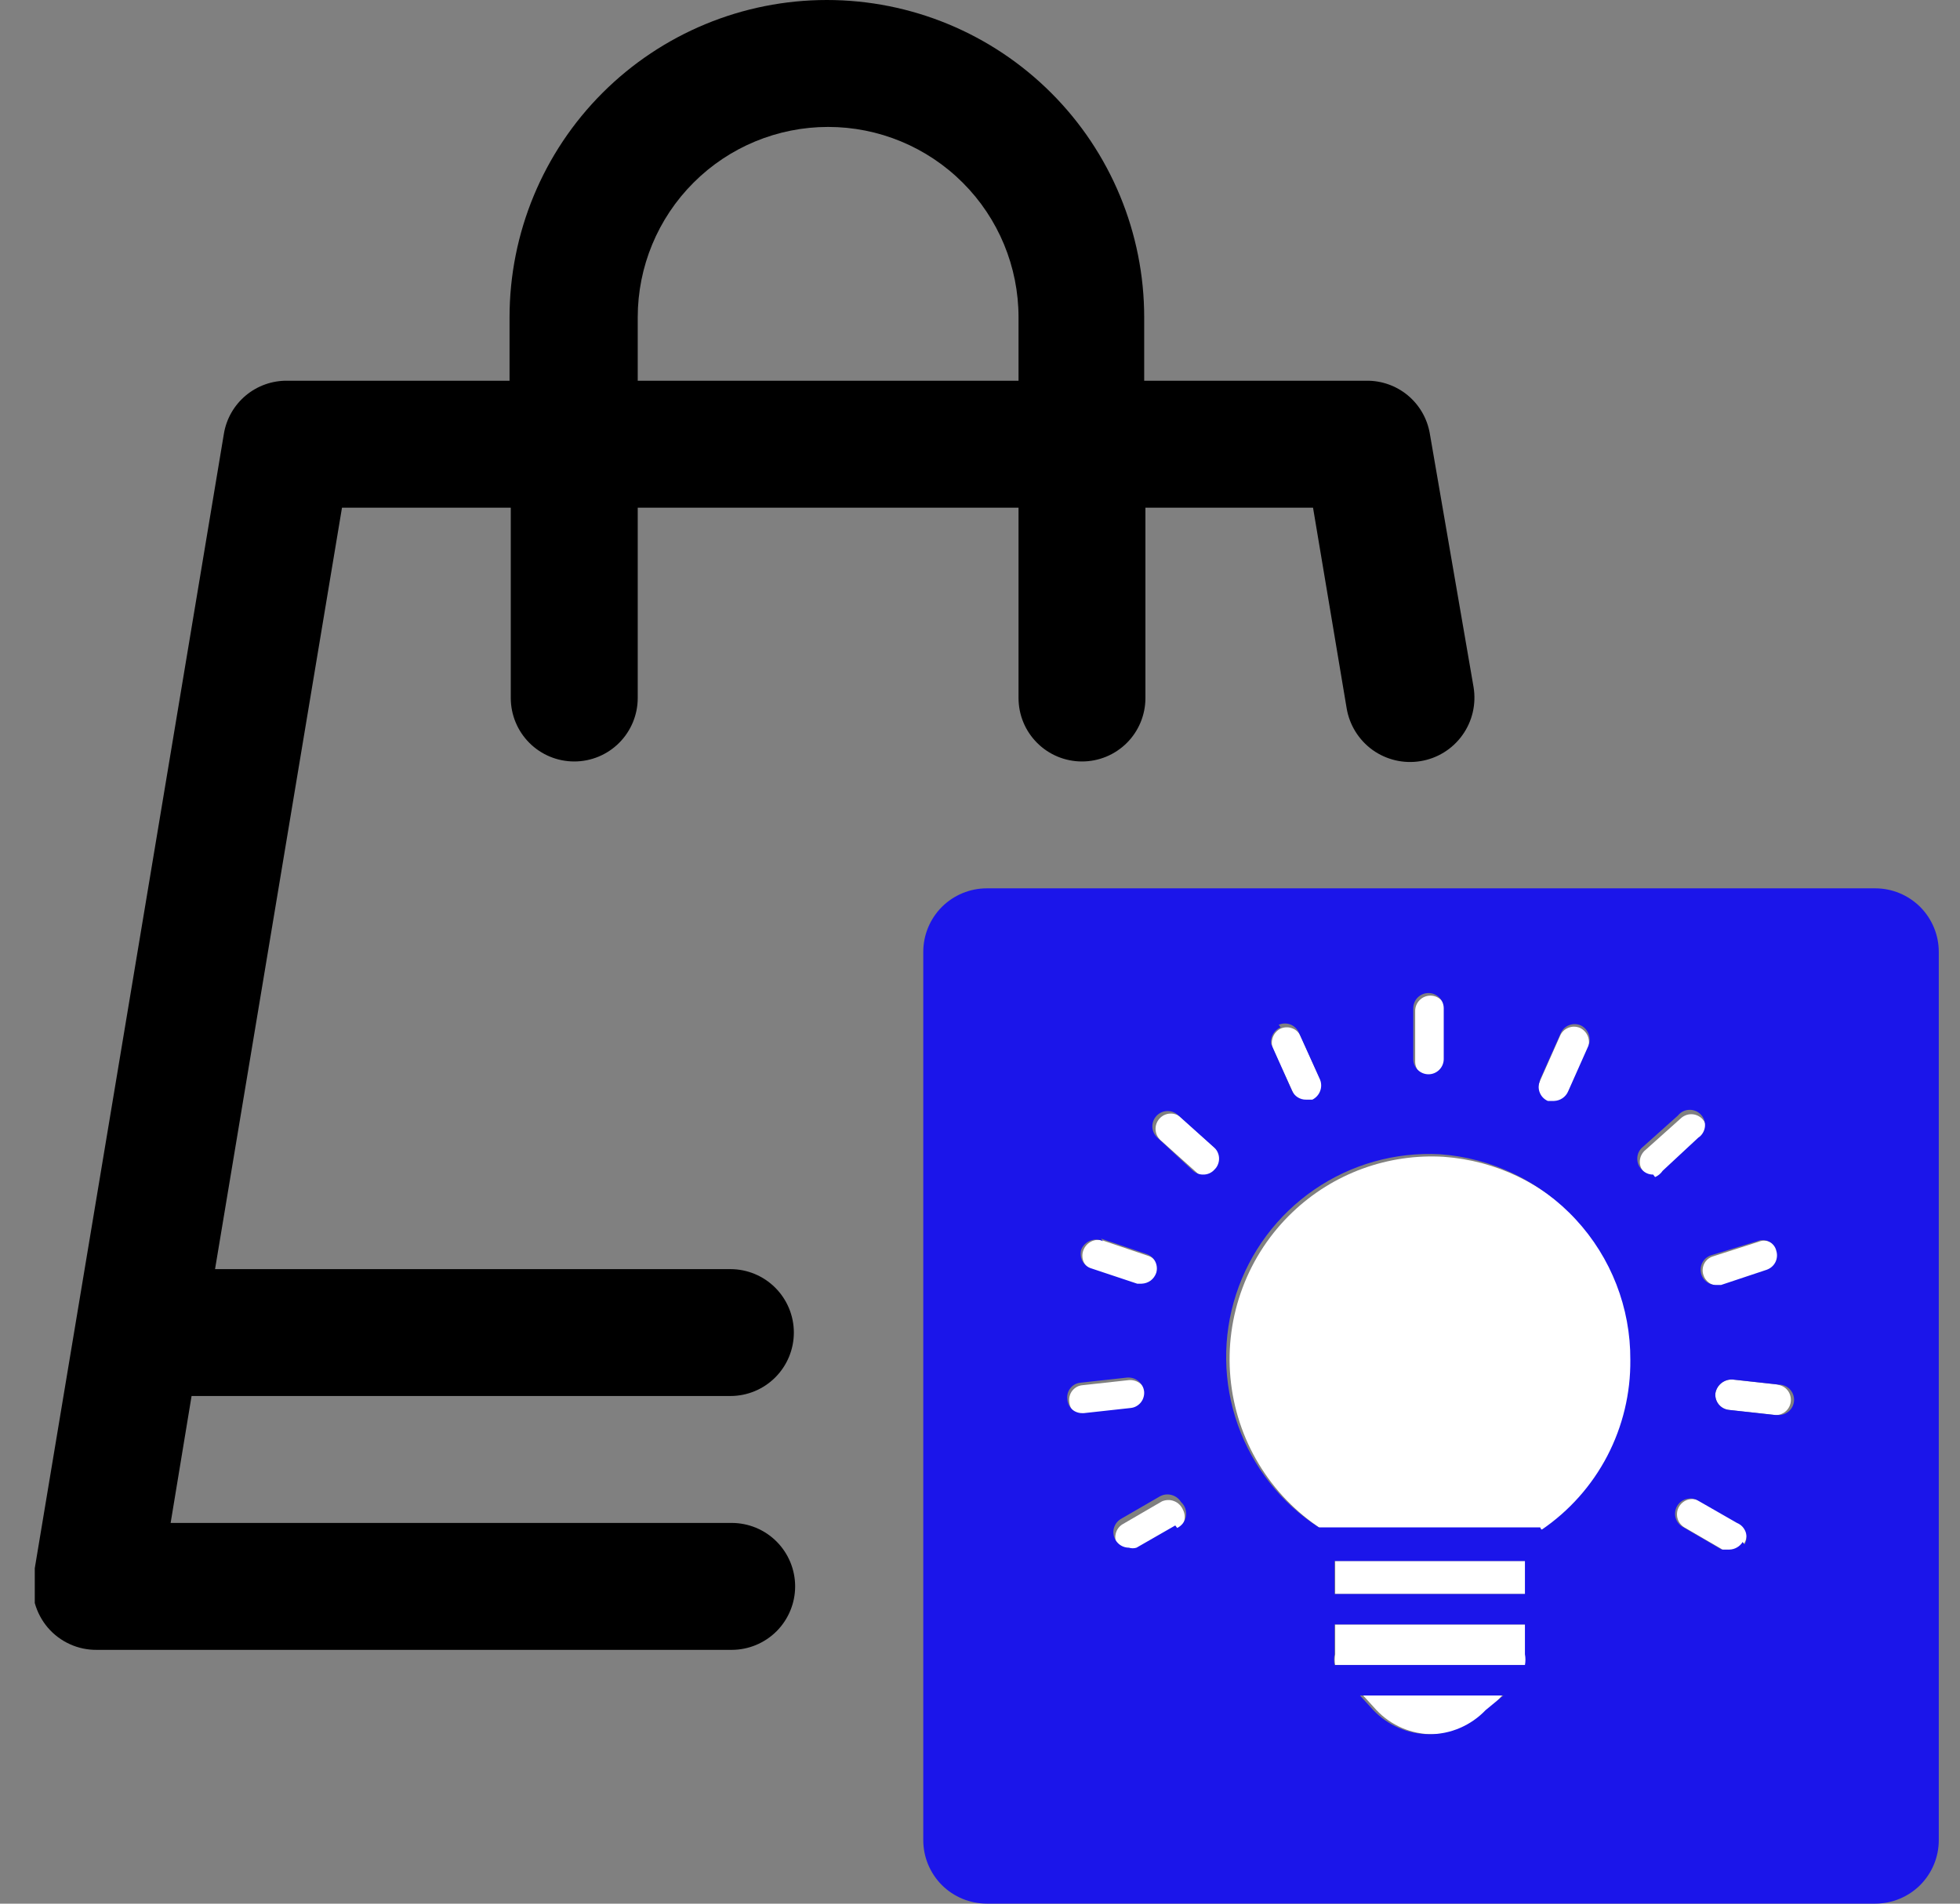 <svg width="35" height="34" viewBox="0 0 35 34" fill="none" xmlns="http://www.w3.org/2000/svg">
<rect x="0" y="0" width="35" height="34" fill="#808080" stroke="none"/>
<g id="OBJECT" clip-path="url(#clip0_326_12949)">
<path id="Vector" d="M25.532 7.741C25.486 7.475 25.347 7.234 25.139 7.061C24.931 6.889 24.669 6.796 24.399 6.8H20.432V5.667C20.432 4.164 19.835 2.722 18.772 1.66C17.709 0.597 16.268 0 14.765 0C13.262 0 11.821 0.597 10.758 1.66C9.696 2.722 9.099 4.164 9.099 5.667V6.8H5.132C4.862 6.796 4.599 6.889 4.392 7.061C4.184 7.234 4.044 7.475 3.999 7.741L0.599 28.141C0.57 28.305 0.578 28.473 0.622 28.634C0.667 28.794 0.746 28.943 0.854 29.07C0.962 29.196 1.097 29.298 1.249 29.366C1.4 29.435 1.565 29.469 1.732 29.467H13.065C13.366 29.467 13.654 29.347 13.867 29.135C14.079 28.922 14.199 28.634 14.199 28.333C14.199 28.033 14.079 27.744 13.867 27.532C13.654 27.319 13.366 27.2 13.065 27.2H3.047L3.421 24.933H13.043C13.343 24.933 13.631 24.814 13.844 24.601C14.056 24.389 14.176 24.101 14.176 23.8C14.176 23.499 14.056 23.211 13.844 22.999C13.631 22.786 13.343 22.667 13.043 22.667H3.84L6.107 9.067H9.121V12.467C9.121 12.767 9.241 13.056 9.453 13.268C9.666 13.481 9.954 13.6 10.255 13.6C10.555 13.6 10.843 13.481 11.056 13.268C11.268 13.056 11.388 12.767 11.388 12.467V9.067H18.188V12.467C18.188 12.767 18.307 13.056 18.52 13.268C18.732 13.481 19.021 13.6 19.321 13.6C19.622 13.6 19.91 13.481 20.123 13.268C20.335 13.056 20.454 12.767 20.454 12.467V9.067H23.447L24.047 12.648C24.097 12.949 24.264 13.217 24.511 13.395C24.759 13.572 25.067 13.644 25.367 13.594C25.668 13.545 25.937 13.378 26.114 13.13C26.292 12.883 26.363 12.575 26.314 12.274L25.532 7.741ZM11.388 6.8V5.667C11.388 4.765 11.746 3.9 12.384 3.263C13.021 2.625 13.886 2.267 14.788 2.267C15.69 2.267 16.554 2.625 17.192 3.263C17.83 3.9 18.188 4.765 18.188 5.667V6.8H11.388Z" fill="black"/>
<path id="Vector_2" d="M29.181 24.333C29.186 23.403 28.838 22.507 28.206 21.825C27.575 21.143 26.708 20.727 25.781 20.661C25.288 20.631 24.794 20.704 24.33 20.873C23.866 21.043 23.442 21.306 23.084 21.647C22.687 22.024 22.381 22.486 22.189 22.999C21.996 23.512 21.922 24.061 21.972 24.606C22.022 25.151 22.195 25.678 22.478 26.147C22.761 26.616 23.146 27.015 23.605 27.313H27.56C28.053 26.986 28.458 26.544 28.741 26.024C29.023 25.505 29.174 24.924 29.181 24.333Z" fill="white"/>
<path id="Vector_3" d="M27.254 27.88H23.843V28.469H27.254V27.88Z" fill="white"/>
<path id="Vector_4" d="M23.843 29.546C23.831 29.61 23.831 29.675 23.843 29.739H27.243C27.255 29.675 27.255 29.61 27.243 29.546V29.014H23.843V29.546Z" fill="white"/>
<path id="Vector_5" d="M24.58 30.543C24.709 30.679 24.865 30.788 25.037 30.862C25.209 30.936 25.395 30.974 25.583 30.974C25.77 30.974 25.956 30.936 26.129 30.862C26.301 30.788 26.457 30.679 26.586 30.543L26.824 30.282H24.342L24.58 30.543Z" fill="white"/>
<path id="Vector_6" d="M25.544 19.244C25.617 19.241 25.686 19.21 25.736 19.157C25.787 19.105 25.816 19.034 25.816 18.961V18.054C25.816 17.982 25.787 17.913 25.736 17.862C25.685 17.811 25.616 17.782 25.544 17.782C25.471 17.782 25.402 17.811 25.351 17.862C25.3 17.913 25.271 17.982 25.271 18.054V18.961C25.271 19.034 25.3 19.105 25.35 19.157C25.401 19.21 25.47 19.241 25.544 19.244Z" fill="white"/>
<path id="Vector_7" d="M23.107 19.55C23.128 19.597 23.164 19.638 23.208 19.666C23.252 19.694 23.303 19.709 23.356 19.708H23.469C23.534 19.676 23.584 19.621 23.609 19.554C23.634 19.486 23.633 19.412 23.605 19.346L23.231 18.518C23.218 18.484 23.197 18.454 23.172 18.428C23.146 18.402 23.115 18.381 23.081 18.368C23.047 18.354 23.011 18.347 22.975 18.348C22.938 18.348 22.902 18.356 22.869 18.371C22.804 18.403 22.754 18.458 22.729 18.526C22.704 18.593 22.705 18.667 22.733 18.734L23.107 19.55Z" fill="white"/>
<path id="Vector_8" d="M21.746 20.932C21.772 20.907 21.792 20.877 21.806 20.844C21.819 20.811 21.826 20.775 21.826 20.74C21.826 20.704 21.819 20.668 21.806 20.635C21.792 20.602 21.772 20.572 21.746 20.547L21.089 19.958C21.035 19.91 20.964 19.885 20.892 19.889C20.819 19.893 20.752 19.926 20.704 19.98C20.656 20.034 20.631 20.105 20.635 20.178C20.64 20.25 20.672 20.317 20.726 20.366L21.384 20.955C21.433 21 21.498 21.024 21.565 21.023C21.6 21.021 21.634 21.012 21.665 20.996C21.696 20.98 21.724 20.959 21.746 20.932Z" fill="white"/>
<path id="Vector_9" d="M19.525 22.689L20.341 22.962H20.42C20.478 22.96 20.534 22.941 20.581 22.906C20.627 22.872 20.662 22.824 20.681 22.769C20.691 22.735 20.695 22.699 20.691 22.663C20.688 22.627 20.678 22.593 20.661 22.561C20.644 22.53 20.621 22.502 20.593 22.479C20.566 22.456 20.534 22.439 20.5 22.429L19.695 22.157C19.624 22.135 19.548 22.142 19.482 22.176C19.417 22.21 19.367 22.268 19.343 22.338C19.331 22.373 19.326 22.41 19.329 22.447C19.331 22.484 19.341 22.52 19.358 22.553C19.375 22.586 19.399 22.615 19.427 22.638C19.456 22.662 19.489 22.679 19.525 22.689Z" fill="white"/>
<path id="Vector_10" d="M20.465 24.899C20.457 24.826 20.42 24.759 20.363 24.712C20.306 24.666 20.233 24.643 20.16 24.649L19.332 24.74C19.297 24.743 19.262 24.753 19.231 24.769C19.2 24.786 19.172 24.809 19.15 24.836C19.128 24.864 19.111 24.896 19.102 24.93C19.092 24.964 19.089 25 19.094 25.035C19.096 25.069 19.104 25.103 19.118 25.134C19.133 25.165 19.153 25.193 19.178 25.216C19.204 25.239 19.233 25.257 19.265 25.269C19.298 25.28 19.332 25.286 19.366 25.284L20.194 25.194C20.231 25.194 20.268 25.186 20.303 25.171C20.338 25.156 20.369 25.134 20.394 25.106C20.42 25.078 20.439 25.046 20.452 25.01C20.464 24.974 20.469 24.936 20.465 24.899Z" fill="white"/>
<path id="Vector_11" d="M20.749 26.815L20.047 27.223C20.016 27.241 19.989 27.266 19.968 27.295C19.947 27.324 19.932 27.356 19.924 27.391C19.915 27.426 19.914 27.462 19.919 27.497C19.925 27.532 19.937 27.566 19.956 27.597C19.98 27.639 20.015 27.673 20.056 27.697C20.098 27.721 20.146 27.733 20.194 27.733C20.238 27.748 20.286 27.748 20.33 27.733L21.021 27.336C21.082 27.299 21.127 27.239 21.146 27.169C21.165 27.1 21.157 27.026 21.123 26.962C21.108 26.928 21.087 26.897 21.06 26.871C21.033 26.845 21.002 26.824 20.967 26.811C20.932 26.797 20.895 26.79 20.858 26.791C20.82 26.792 20.783 26.8 20.749 26.815Z" fill="white"/>
<path id="Vector_12" d="M30.36 26.814C30.298 26.777 30.224 26.765 30.154 26.782C30.084 26.799 30.024 26.843 29.986 26.905C29.948 26.966 29.937 27.041 29.954 27.111C29.971 27.181 30.015 27.241 30.077 27.279L30.779 27.687H30.915C30.963 27.686 31.01 27.673 31.052 27.65C31.094 27.626 31.128 27.592 31.153 27.551C31.172 27.52 31.183 27.485 31.188 27.449C31.193 27.414 31.19 27.377 31.181 27.343C31.171 27.308 31.155 27.275 31.133 27.247C31.11 27.218 31.083 27.195 31.051 27.177L30.36 26.814Z" fill="white"/>
<path id="Vector_13" d="M31.765 24.73L30.938 24.639C30.865 24.635 30.794 24.659 30.737 24.705C30.68 24.751 30.643 24.816 30.632 24.888C30.629 24.924 30.633 24.96 30.644 24.994C30.654 25.029 30.672 25.06 30.695 25.088C30.718 25.115 30.747 25.137 30.779 25.154C30.811 25.17 30.845 25.18 30.881 25.183L31.709 25.274C31.781 25.274 31.85 25.245 31.901 25.194C31.952 25.143 31.98 25.074 31.98 25.002C31.98 24.93 31.952 24.86 31.901 24.809C31.85 24.758 31.781 24.73 31.709 24.73H31.765Z" fill="white"/>
<path id="Vector_14" d="M30.417 22.768C30.434 22.824 30.468 22.873 30.515 22.908C30.562 22.943 30.619 22.961 30.677 22.961H30.757L31.573 22.689C31.64 22.666 31.695 22.617 31.727 22.554C31.759 22.49 31.765 22.417 31.743 22.349C31.734 22.314 31.718 22.281 31.695 22.253C31.673 22.225 31.645 22.202 31.612 22.186C31.58 22.169 31.544 22.16 31.508 22.159C31.472 22.158 31.436 22.165 31.403 22.179L30.587 22.44C30.554 22.45 30.524 22.467 30.497 22.489C30.471 22.511 30.449 22.538 30.433 22.569C30.418 22.599 30.408 22.633 30.405 22.667C30.402 22.701 30.406 22.736 30.417 22.768Z" fill="white"/>
<path id="Vector_15" d="M30.394 19.98C30.368 19.955 30.338 19.935 30.305 19.921C30.272 19.907 30.237 19.9 30.201 19.9C30.165 19.9 30.13 19.907 30.097 19.921C30.064 19.935 30.034 19.955 30.008 19.98L29.362 20.558C29.337 20.584 29.317 20.614 29.303 20.647C29.289 20.68 29.282 20.715 29.282 20.751C29.282 20.787 29.289 20.822 29.303 20.855C29.317 20.888 29.337 20.918 29.362 20.944C29.387 20.973 29.419 20.996 29.454 21.012C29.489 21.028 29.528 21.035 29.566 21.034C29.633 21.032 29.696 21.008 29.748 20.966L30.382 20.377C30.41 20.352 30.433 20.322 30.448 20.289C30.464 20.255 30.473 20.218 30.474 20.181C30.475 20.144 30.468 20.107 30.454 20.073C30.441 20.038 30.42 20.007 30.394 19.98Z" fill="white"/>
<path id="Vector_16" d="M27.741 19.709C27.795 19.707 27.846 19.69 27.89 19.66C27.935 19.63 27.969 19.588 27.991 19.539L28.353 18.723C28.381 18.657 28.382 18.582 28.357 18.515C28.332 18.447 28.282 18.392 28.217 18.36C28.184 18.346 28.148 18.337 28.111 18.337C28.075 18.336 28.038 18.343 28.005 18.357C27.971 18.371 27.94 18.391 27.914 18.417C27.889 18.443 27.868 18.474 27.855 18.508L27.492 19.324C27.477 19.356 27.468 19.392 27.467 19.428C27.466 19.464 27.471 19.5 27.484 19.533C27.497 19.567 27.516 19.598 27.541 19.624C27.565 19.651 27.595 19.672 27.628 19.686L27.741 19.709Z" fill="white"/>
<path id="Vector_17" d="M33.487 15.866H17.621C17.32 15.866 17.032 15.986 16.819 16.198C16.607 16.411 16.487 16.699 16.487 17V32.866C16.487 33.167 16.607 33.455 16.819 33.668C17.032 33.88 17.32 33.999 17.621 33.999H33.487C33.788 33.999 34.076 33.88 34.289 33.668C34.501 33.455 34.621 33.167 34.621 32.866V17C34.621 16.699 34.501 16.411 34.289 16.198C34.076 15.986 33.788 15.866 33.487 15.866ZM31.379 22.168C31.413 22.153 31.448 22.147 31.485 22.148C31.521 22.149 31.556 22.158 31.589 22.174C31.621 22.19 31.649 22.213 31.672 22.241C31.695 22.27 31.711 22.302 31.719 22.338C31.741 22.405 31.735 22.479 31.704 22.542C31.672 22.606 31.616 22.654 31.549 22.678L30.733 22.95H30.654C30.587 22.953 30.522 22.932 30.47 22.89C30.418 22.849 30.383 22.789 30.372 22.724C30.36 22.658 30.374 22.59 30.409 22.534C30.444 22.477 30.499 22.436 30.563 22.417L31.379 22.168ZM26.529 30.543C26.399 30.679 26.244 30.787 26.072 30.861C25.899 30.936 25.713 30.974 25.526 30.974C25.338 30.974 25.152 30.936 24.98 30.861C24.807 30.787 24.652 30.679 24.523 30.543L24.285 30.282H26.846L26.529 30.543ZM27.231 28.469H23.831V27.88H27.231V28.469ZM27.231 29.546C27.243 29.609 27.243 29.674 27.231 29.738H23.831C23.82 29.674 23.82 29.609 23.831 29.546V29.013H27.231V29.546ZM27.503 27.279H23.548C22.878 26.844 22.37 26.201 22.104 25.448C21.837 24.695 21.826 23.876 22.073 23.116C22.32 22.357 22.81 21.7 23.468 21.248C24.126 20.795 24.915 20.573 25.713 20.615C26.64 20.681 27.507 21.097 28.138 21.779C28.77 22.461 29.118 23.358 29.113 24.287C29.119 24.885 28.977 25.475 28.701 26.005C28.424 26.535 28.02 26.988 27.526 27.324L27.503 27.279ZM27.503 19.278L27.866 18.462C27.88 18.428 27.9 18.397 27.926 18.371C27.951 18.345 27.982 18.325 28.016 18.311C28.05 18.297 28.086 18.29 28.123 18.291C28.159 18.291 28.195 18.299 28.229 18.314C28.293 18.346 28.343 18.401 28.368 18.469C28.393 18.536 28.392 18.61 28.365 18.677L28.002 19.493C27.981 19.542 27.946 19.584 27.902 19.614C27.858 19.644 27.806 19.661 27.753 19.663H27.639C27.576 19.635 27.526 19.585 27.499 19.522C27.471 19.459 27.469 19.388 27.492 19.323L27.503 19.278ZM25.237 18.008C25.237 17.936 25.265 17.867 25.316 17.816C25.367 17.765 25.436 17.736 25.509 17.736C25.581 17.736 25.65 17.765 25.701 17.816C25.752 17.867 25.781 17.936 25.781 18.008V18.915C25.781 18.987 25.752 19.056 25.701 19.107C25.65 19.158 25.581 19.187 25.509 19.187C25.436 19.187 25.367 19.158 25.316 19.107C25.265 19.056 25.237 18.987 25.237 18.915V18.008ZM22.834 18.303C22.867 18.288 22.904 18.28 22.94 18.28C22.977 18.279 23.013 18.286 23.047 18.299C23.08 18.313 23.111 18.334 23.137 18.36C23.163 18.386 23.183 18.416 23.197 18.45L23.571 19.278C23.598 19.344 23.6 19.418 23.574 19.486C23.549 19.553 23.499 19.608 23.435 19.64H23.321C23.269 19.641 23.218 19.626 23.173 19.598C23.129 19.57 23.094 19.529 23.072 19.482L22.698 18.643C22.691 18.582 22.703 18.52 22.734 18.467C22.765 18.414 22.812 18.372 22.868 18.348L22.834 18.303ZM19.661 22.122L20.465 22.394C20.5 22.405 20.531 22.422 20.559 22.444C20.587 22.467 20.61 22.495 20.627 22.527C20.643 22.558 20.654 22.593 20.657 22.628C20.661 22.664 20.657 22.7 20.647 22.734C20.628 22.789 20.593 22.837 20.547 22.872C20.5 22.906 20.444 22.925 20.386 22.927H20.307L19.491 22.655C19.456 22.645 19.424 22.628 19.397 22.605C19.369 22.582 19.346 22.554 19.329 22.523C19.313 22.491 19.302 22.456 19.299 22.421C19.295 22.385 19.299 22.349 19.309 22.315C19.324 22.279 19.346 22.247 19.374 22.22C19.401 22.193 19.434 22.172 19.47 22.158C19.506 22.144 19.545 22.138 19.583 22.14C19.622 22.141 19.66 22.151 19.695 22.168L19.661 22.122ZM19.332 25.239C19.298 25.24 19.264 25.235 19.231 25.223C19.199 25.212 19.169 25.194 19.144 25.171C19.119 25.148 19.099 25.12 19.084 25.088C19.07 25.057 19.061 25.024 19.06 24.989C19.055 24.954 19.058 24.919 19.067 24.884C19.077 24.85 19.093 24.819 19.116 24.791C19.138 24.763 19.166 24.741 19.197 24.724C19.228 24.708 19.263 24.698 19.298 24.695L20.125 24.604C20.199 24.598 20.272 24.62 20.329 24.667C20.386 24.713 20.423 24.78 20.431 24.854C20.434 24.889 20.43 24.925 20.419 24.959C20.409 24.994 20.391 25.025 20.368 25.053C20.345 25.08 20.316 25.103 20.285 25.119C20.253 25.136 20.218 25.145 20.182 25.148L19.355 25.239H19.332ZM20.987 27.245L20.295 27.642C20.251 27.656 20.203 27.656 20.159 27.642C20.111 27.642 20.064 27.63 20.022 27.606C19.98 27.582 19.945 27.547 19.921 27.506C19.903 27.475 19.89 27.441 19.885 27.406C19.879 27.37 19.881 27.334 19.889 27.3C19.898 27.265 19.913 27.232 19.934 27.203C19.955 27.175 19.981 27.15 20.012 27.131L20.715 26.724C20.778 26.69 20.852 26.682 20.922 26.701C20.991 26.72 21.051 26.764 21.089 26.826C21.123 26.857 21.149 26.896 21.165 26.94C21.18 26.983 21.185 27.03 21.178 27.076C21.171 27.122 21.154 27.165 21.126 27.203C21.099 27.24 21.062 27.27 21.021 27.29L20.987 27.245ZM20.669 20.32C20.615 20.272 20.582 20.204 20.578 20.132C20.574 20.06 20.599 19.989 20.647 19.935C20.695 19.881 20.762 19.848 20.835 19.844C20.907 19.84 20.978 19.864 21.032 19.912L21.689 20.502C21.715 20.527 21.735 20.557 21.748 20.59C21.762 20.623 21.769 20.658 21.769 20.694C21.769 20.73 21.762 20.765 21.748 20.799C21.735 20.832 21.715 20.862 21.689 20.887C21.664 20.916 21.633 20.939 21.598 20.955C21.562 20.971 21.524 20.979 21.485 20.978C21.418 20.979 21.353 20.955 21.304 20.91L20.669 20.32ZM29.521 20.978C29.482 20.979 29.444 20.971 29.408 20.955C29.373 20.939 29.342 20.916 29.317 20.887C29.291 20.862 29.271 20.832 29.257 20.799C29.244 20.765 29.237 20.73 29.237 20.694C29.237 20.658 29.244 20.623 29.257 20.59C29.271 20.557 29.291 20.527 29.317 20.502L29.963 19.924C29.987 19.893 30.018 19.868 30.053 19.85C30.088 19.833 30.127 19.823 30.166 19.822C30.205 19.82 30.244 19.828 30.281 19.843C30.317 19.858 30.349 19.881 30.376 19.91C30.402 19.939 30.422 19.973 30.434 20.011C30.446 20.048 30.45 20.088 30.445 20.127C30.44 20.166 30.427 20.203 30.406 20.237C30.386 20.27 30.358 20.299 30.325 20.32L29.691 20.91C29.657 20.96 29.61 20.999 29.555 21.023L29.521 20.978ZM31.119 27.54C31.094 27.581 31.059 27.614 31.017 27.638C30.976 27.662 30.929 27.675 30.881 27.676H30.745L30.042 27.267C29.98 27.23 29.936 27.169 29.919 27.099C29.902 27.029 29.914 26.955 29.951 26.894C29.989 26.832 30.049 26.788 30.119 26.771C30.19 26.754 30.264 26.765 30.325 26.803L31.017 27.2C31.052 27.214 31.085 27.236 31.112 27.264C31.138 27.292 31.159 27.325 31.172 27.361C31.185 27.398 31.19 27.437 31.186 27.475C31.183 27.514 31.172 27.551 31.153 27.585L31.119 27.54ZM31.708 25.273L30.881 25.182C30.845 25.179 30.81 25.169 30.778 25.153C30.746 25.137 30.718 25.114 30.695 25.087C30.672 25.059 30.654 25.028 30.643 24.994C30.632 24.959 30.628 24.923 30.631 24.888C30.642 24.816 30.68 24.75 30.736 24.704C30.793 24.658 30.864 24.635 30.937 24.638L31.765 24.729C31.837 24.729 31.906 24.758 31.957 24.808C32.008 24.86 32.037 24.929 32.037 25.001C32.037 25.073 32.008 25.142 31.957 25.193C31.906 25.244 31.837 25.273 31.765 25.273H31.708Z" fill="#1B15EA"/>
</g>
<defs>
<clipPath id="clip0_326_12949">
<rect width="34" height="34" fill="white" transform="translate(0.621)"/>
</clipPath>
</defs>
</svg>

